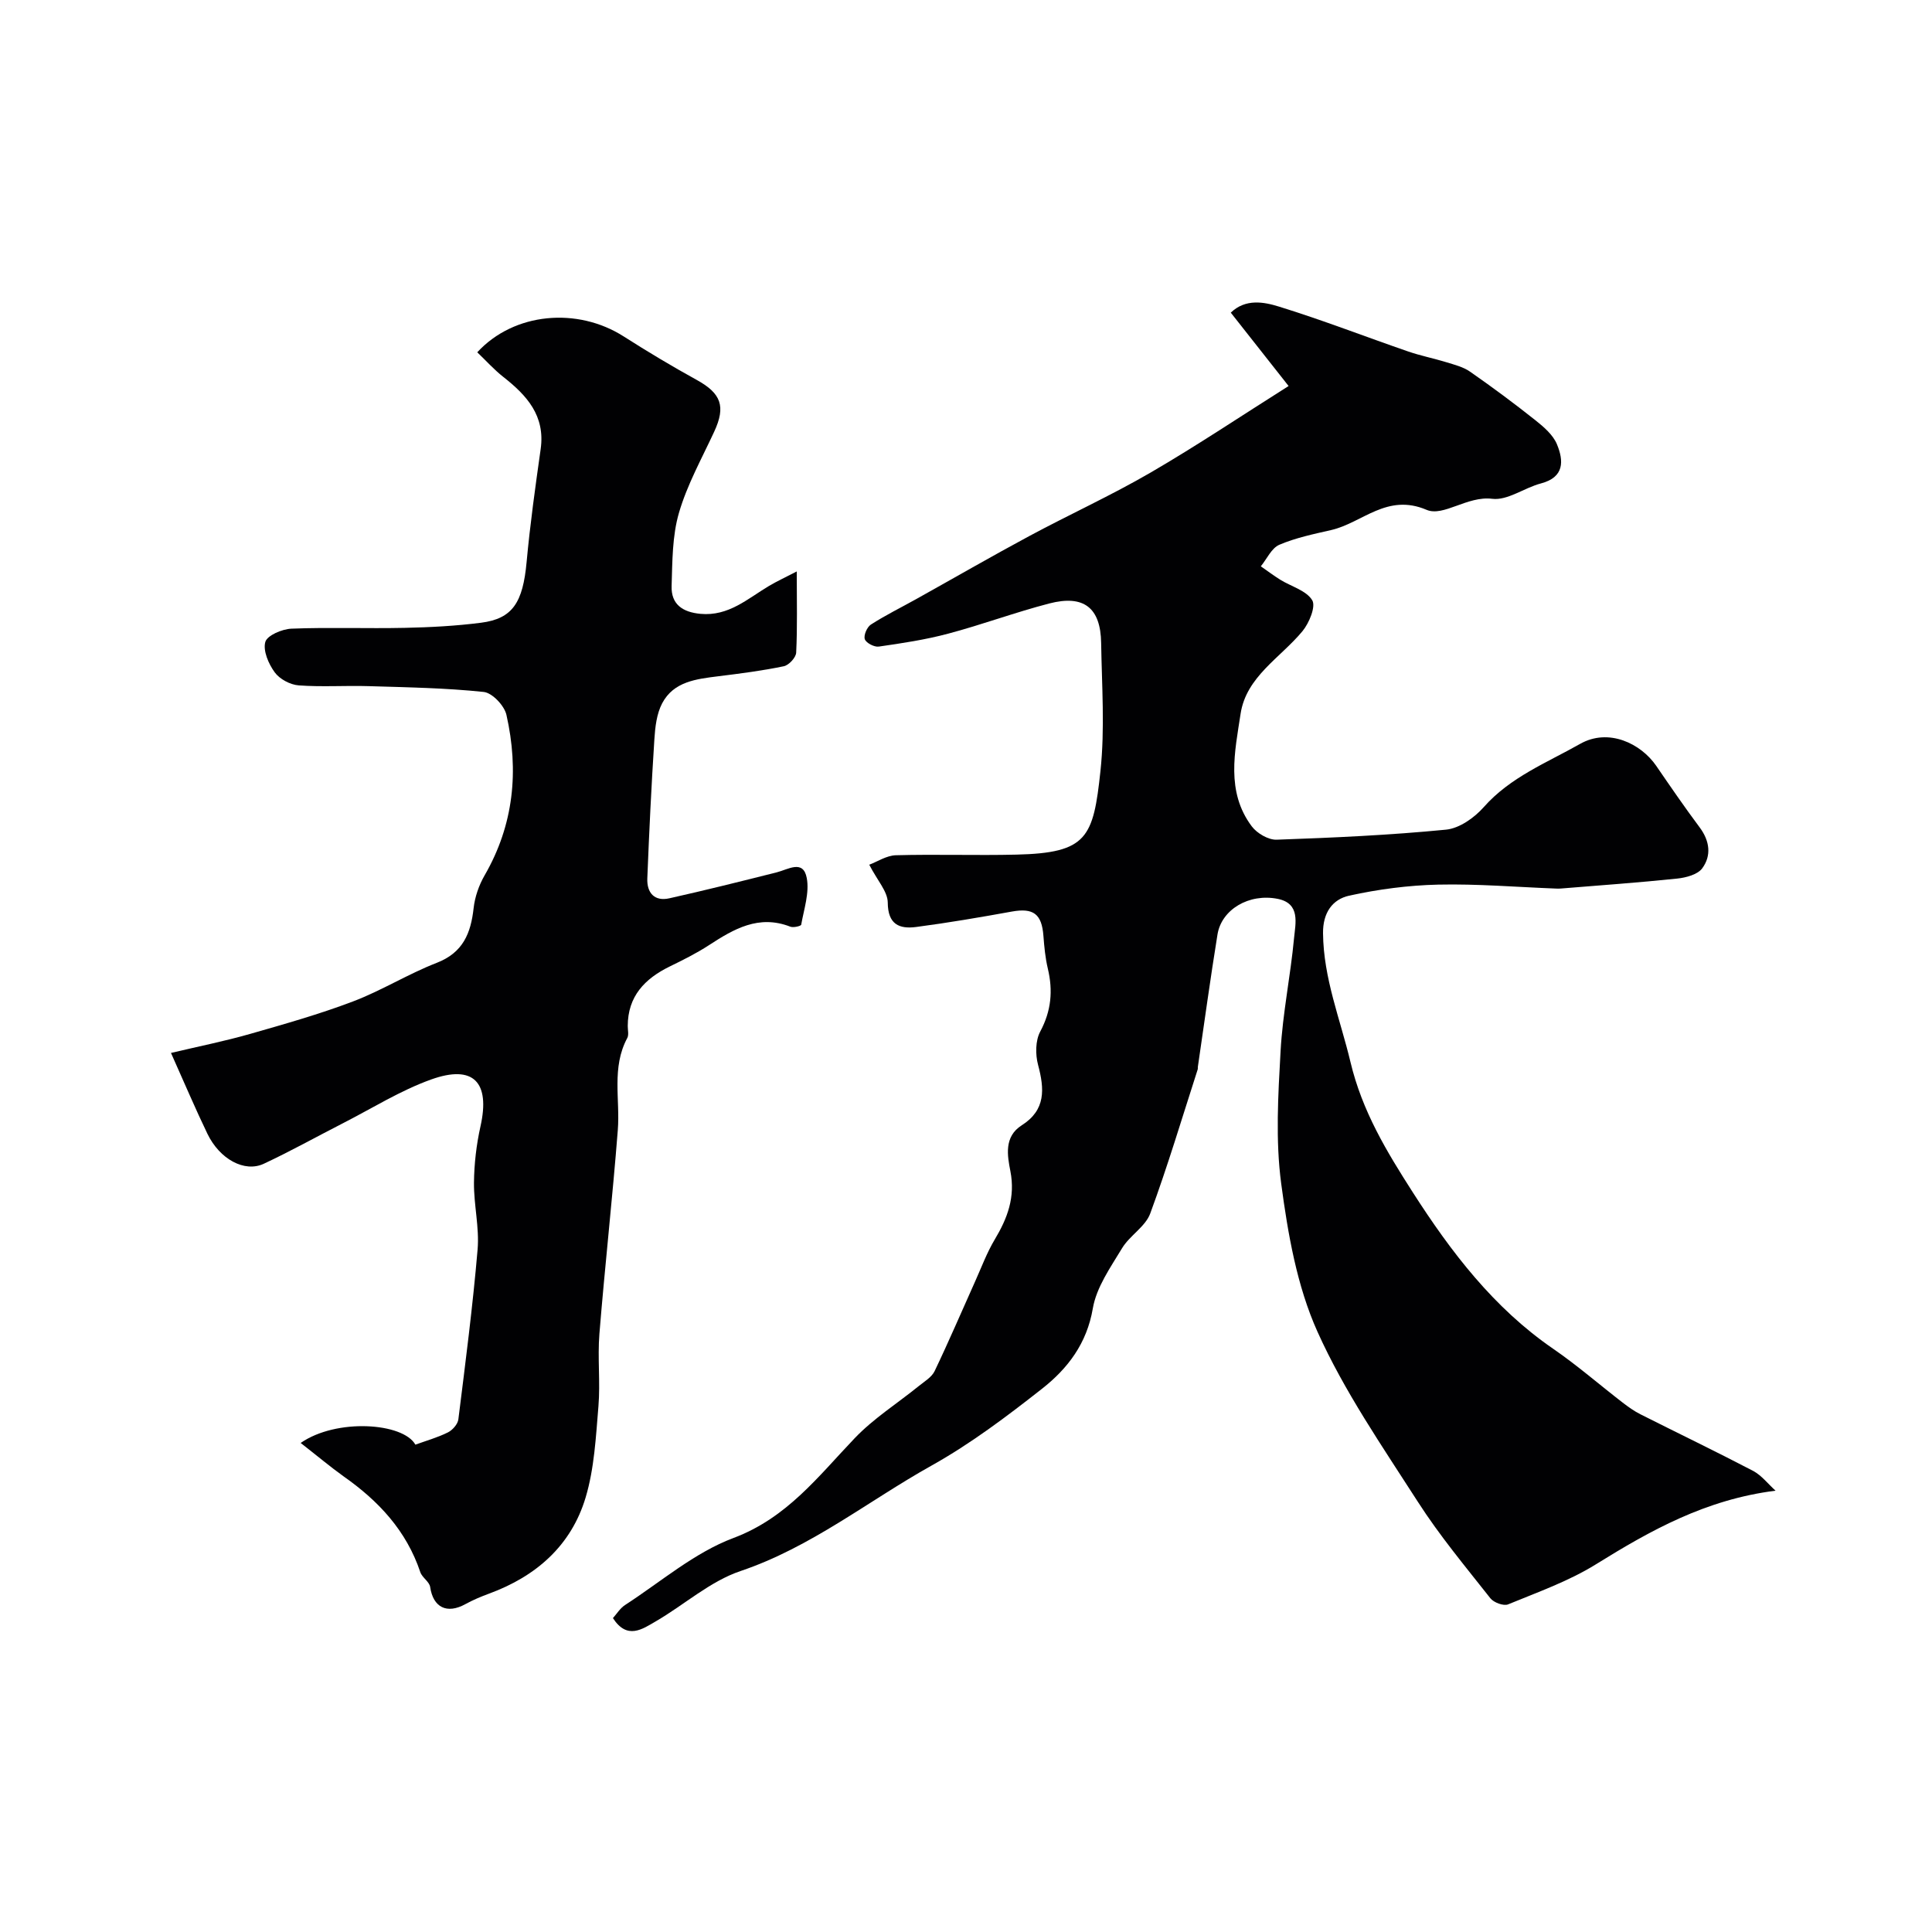<svg enable-background="new 0 0 400 400" viewBox="0 0 400 400" xmlns="http://www.w3.org/2000/svg"><g fill="#010103"><path d="m367.61 308.63c-14.49 1.83-25.89 8.23-37.2 15.25-5.62 3.49-12.02 5.75-18.18 8.29-.92.38-2.97-.38-3.66-1.26-5.16-6.55-10.53-12.98-15.02-19.98-7.37-11.48-15.23-22.86-20.79-35.23-4.25-9.45-6.11-20.23-7.5-30.63-1.2-9-.64-18.32-.13-27.45.43-7.83 2.06-15.58 2.79-23.4.29-3.06 1.36-7.17-3.38-8.12-5.96-1.19-11.63 2.21-12.47 7.36-1.48 9.13-2.73 18.3-4.07 27.45-.02.16.02.34-.03.5-3.22 9.97-6.21 20.02-9.83 29.84-1.01 2.73-4.25 4.56-5.83 7.18-2.39 3.96-5.3 8.07-6.05 12.45-1.24 7.29-5.21 12.47-10.5 16.63-7.3 5.74-14.8 11.4-22.87 15.91-13.14 7.34-24.98 16.93-39.58 21.85-6.28 2.12-11.62 6.97-17.5 10.39-2.82 1.64-5.96 3.91-8.91-.65.8-.89 1.5-2.06 2.53-2.72 7.39-4.79 14.34-10.83 22.41-13.86 11.1-4.16 17.55-12.75 25.11-20.66 3.92-4.11 8.87-7.23 13.32-10.84 1.16-.94 2.63-1.8 3.23-3.05 2.94-6.14 5.62-12.41 8.41-18.62 1.3-2.89 2.41-5.9 4.02-8.6 2.65-4.42 4.31-8.78 3.26-14.18-.62-3.19-1.37-7.14 2.35-9.5 5.01-3.18 4.71-7.52 3.38-12.51-.57-2.14-.56-5.02.45-6.9 2.29-4.28 2.66-8.46 1.57-13.04-.52-2.2-.74-4.49-.91-6.76-.34-4.57-2.09-5.84-6.54-5.04-6.58 1.19-13.17 2.32-19.79 3.19-3.5.46-5.87-.51-5.9-5.06-.02-2.29-2.16-4.57-3.83-7.83 1.66-.62 3.56-1.9 5.49-1.96 8.33-.23 16.66.07 24.99-.13 14.67-.35 15.91-3.5 17.39-17.34.93-8.73.28-17.65.14-26.48-.11-7.29-3.58-10.03-10.73-8.18-7.06 1.83-13.92 4.39-20.97 6.26-4.69 1.25-9.54 1.98-14.35 2.67-.92.13-2.61-.75-2.88-1.53-.28-.81.46-2.52 1.26-3.03 3.02-1.94 6.25-3.53 9.39-5.28 7.8-4.35 15.54-8.82 23.41-13.05 8.32-4.47 16.95-8.4 25.11-13.14 9.63-5.6 18.9-11.82 28.57-17.92-4.38-5.56-8.02-10.17-11.97-15.19 3.06-2.95 6.88-2.22 10.02-1.24 8.99 2.78 17.78 6.2 26.68 9.27 2.6.9 5.32 1.43 7.95 2.24 1.68.52 3.49.97 4.89 1.95 4.61 3.21 9.13 6.56 13.53 10.06 1.74 1.38 3.67 3.04 4.47 5 1.4 3.4 1.55 6.8-3.33 8.08-3.44.9-6.91 3.58-10.09 3.18-5.15-.64-10.09 3.77-13.57 2.29-8.23-3.51-13.28 2.69-19.76 4.18-3.63.83-7.35 1.6-10.74 3.05-1.62.69-2.57 2.92-3.83 4.46 1.34.93 2.65 1.92 4.03 2.78 2.27 1.4 5.39 2.23 6.61 4.24.79 1.29-.63 4.72-2.01 6.4-4.57 5.53-11.65 9.4-12.82 17.12-1.19 7.83-3.08 16.1 2.31 23.29 1.08 1.45 3.44 2.83 5.15 2.77 11.71-.41 23.43-.94 35.08-2.08 2.76-.27 5.86-2.46 7.8-4.66 5.52-6.24 13.04-9.18 19.96-13.1 5.9-3.34 12.58-.06 15.74 4.53 2.95 4.3 5.9 8.6 9.02 12.78 2.08 2.8 2.45 5.82.53 8.44-.95 1.31-3.37 1.95-5.2 2.14-8.01.84-16.05 1.4-24.08 2.06-.33.03-.67.03-1 .01-8.13-.31-16.26-1-24.38-.82-6.18.14-12.43.96-18.46 2.29-3.43.76-5.45 3.51-5.4 7.78.09 9.36 3.57 17.8 5.68 26.66 2.43 10.21 7.51 18.56 12.91 26.99 7.92 12.35 16.74 23.92 29.07 32.39 4.99 3.43 9.57 7.43 14.37 11.13 1.16.89 2.37 1.76 3.68 2.42 7.79 3.93 15.66 7.71 23.39 11.75 1.74.95 3.06 2.7 4.59 4.07z"/><path d="m62.25 298.75c7.41-5.16 21.21-4.19 23.75.35 2.23-.81 4.59-1.47 6.74-2.54.96-.48 2.04-1.71 2.16-2.71 1.46-11.7 2.98-23.4 3.98-35.14.39-4.56-.79-9.23-.75-13.84.04-3.9.5-7.87 1.35-11.68 2.04-9.12-1.43-12.85-10.23-9.69-6.36 2.28-12.21 5.97-18.28 9.07-5.46 2.79-10.82 5.79-16.37 8.38-3.98 1.85-9.11-.95-11.65-6.2-2.51-5.2-4.76-10.52-7.55-16.75 5.79-1.37 11.13-2.44 16.35-3.93 7.17-2.05 14.37-4.09 21.33-6.73 5.93-2.25 11.41-5.69 17.33-7.99 5.47-2.12 7.07-6.13 7.65-11.35.26-2.32 1.1-4.73 2.27-6.76 6.07-10.5 7.13-21.68 4.52-33.24-.43-1.91-2.94-4.56-4.71-4.74-7.88-.83-15.83-.96-23.76-1.2-4.85-.15-9.72.2-14.54-.16-1.76-.13-3.95-1.3-4.97-2.71-1.27-1.74-2.45-4.47-1.94-6.28.38-1.36 3.47-2.67 5.4-2.75 7.82-.31 15.66 0 23.48-.17 5.27-.11 10.56-.39 15.79-1.06 6.55-.84 8.66-4.2 9.43-12.58.72-7.82 1.81-15.6 2.91-23.38.97-6.89-2.85-11.09-7.72-14.92-1.95-1.53-3.62-3.41-5.41-5.11 7.63-8.28 20.75-9.39 30.31-3.29 4.95 3.16 9.99 6.18 15.13 9.01 5.06 2.79 6.05 5.47 3.62 10.71-2.57 5.55-5.61 10.99-7.3 16.81-1.4 4.8-1.36 10.08-1.52 15.16-.12 3.75 2.24 5.4 5.97 5.75 5.82.54 9.75-3.13 14.18-5.77 1.6-.95 3.31-1.74 5.76-3.01 0 6.27.14 11.55-.12 16.81-.05 1.02-1.52 2.61-2.57 2.82-4.46.93-9 1.51-13.53 2.07-4.54.57-9.25 1.07-11.64 5.59-1.15 2.18-1.46 4.94-1.62 7.48-.62 9.59-1.08 19.18-1.46 28.78-.12 2.95 1.44 4.83 4.58 4.12 7.43-1.66 14.82-3.51 22.21-5.37 2.36-.59 5.49-2.72 6.22 1.17.58 3.05-.58 6.45-1.15 9.67-.05.28-1.61.66-2.25.41-6.54-2.55-11.7.47-16.88 3.85-2.56 1.66-5.32 3.04-8.07 4.38-5.2 2.54-8.71 6.19-8.71 12.35 0 .83.25 1.82-.1 2.47-3.29 6.11-1.46 12.69-1.96 19.06-1.1 14.08-2.67 28.12-3.81 42.2-.4 4.97.21 10.02-.2 14.98-.53 6.34-.85 12.86-2.65 18.88-2.98 9.97-10.27 16.35-20.01 19.92-1.66.61-3.32 1.31-4.87 2.16-3.85 2.13-6.69.69-7.31-3.54-.16-1.1-1.66-1.94-2.04-3.07-2.87-8.58-8.64-14.75-15.88-19.83-2.86-2.05-5.57-4.34-8.89-6.92z"/></g></svg>
